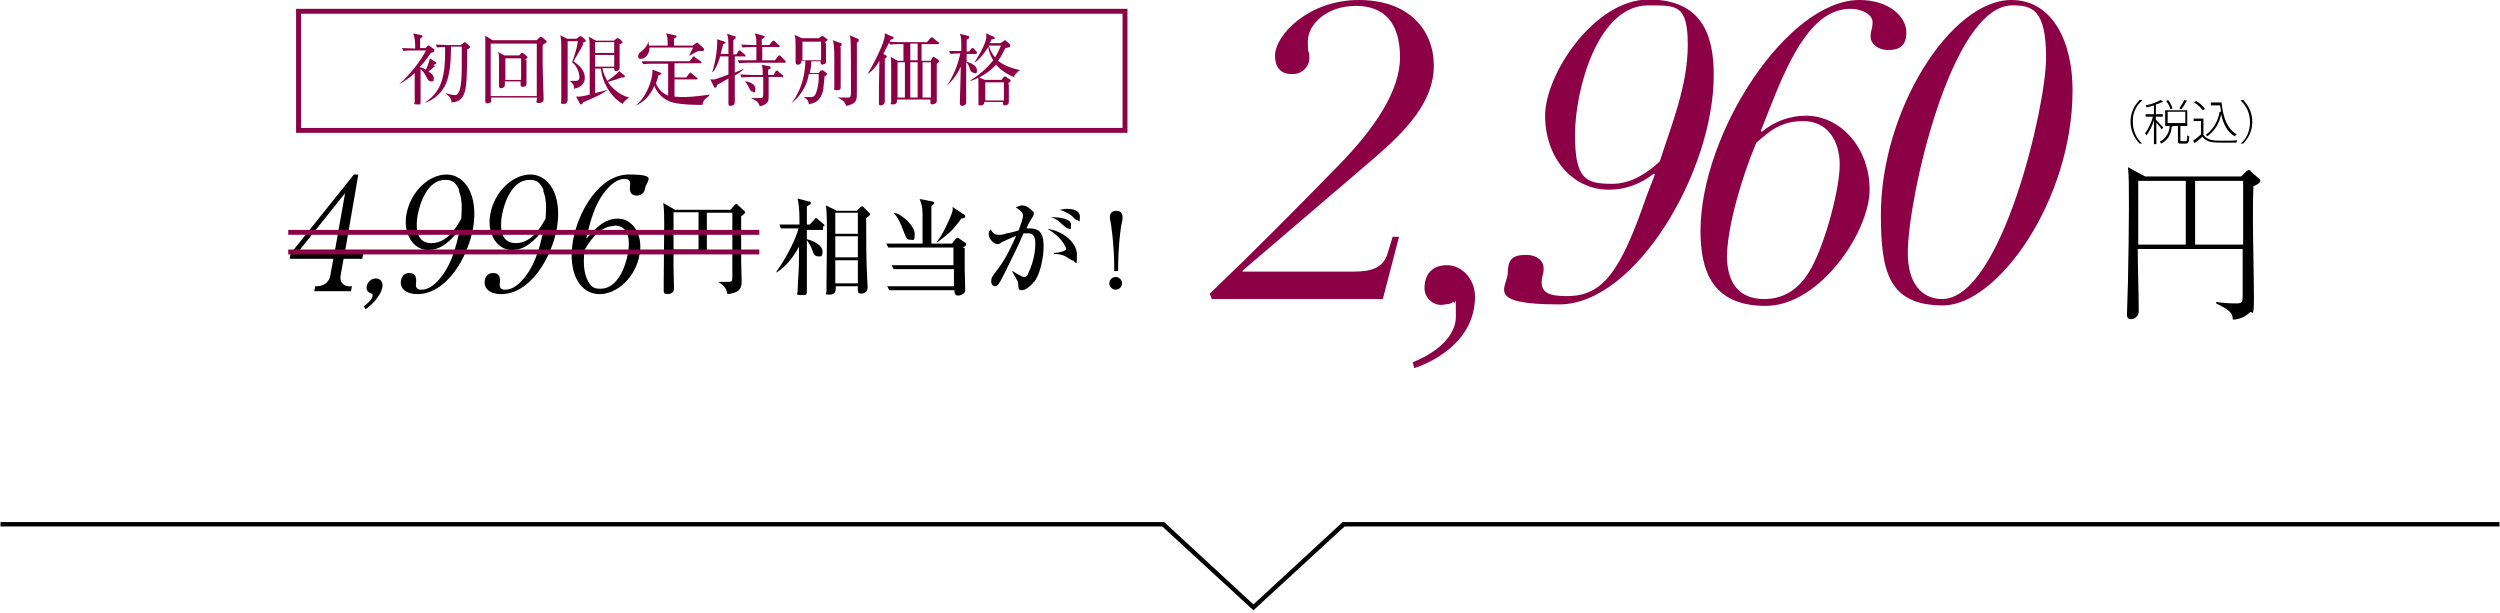 <?xml version="1.0" encoding="UTF-8"?>
<svg xmlns="http://www.w3.org/2000/svg" width="510" height="125" version="1.1" viewBox="0 0 510 125">
  <defs>
    <style>
      .cls-1 {
        fill: #8c0145;
      }

      .cls-2 {
        fill: none;
        stroke: #8c0145;
        stroke-miterlimit: 10;
      }
    </style>
  </defs>
  <!-- Generator: Adobe Illustrator 28.7.1, SVG Export Plug-In . SVG Version: 1.2.0 Build 142)  -->
  <g>
    <g id="_レイヤー_1">
      <g>
        <path d="M70.1,52.8l-.6,3.3c-.3,1.5.6,2.3,1.8,2.3h.5l-.2,1h-7.5l.2-1c.7,0,2.7,0,3.1-2.3l.6-3.3h-8.9l.2-1.1,12.9-16.1h.9l-2.8,16.2h3.8l-.2,1h-3.8ZM70.4,39.4l-9.9,12.4h7.7l2.2-12.4Z"/>
        <path d="M74.6,63.1l-.4-.6c.9-.7,1.7-1.4,1.8-2.1,0-.3,0-.5-.2-.5-.8-.3-1.1-.7-1-1.5.2-.9.9-1.6,1.9-1.6s1.5.9,1.3,1.8c-.4,2.1-2.6,3.9-3.4,4.5Z"/>
        <path d="M85.1,60c-2.3,0-3.6-1.2-3.3-2.8.2-1.1.9-1.5,1.7-1.5,1.5,0,1.4,1.3,1.4,1.7-.1.8-.2,1.7,1,1.7s2.1-.6,2.8-1.2c3.3-3,4.3-7.5,5.1-11-1.9,2.1-3.6,4.1-6.5,4.1s-5.1-3.2-4.4-7.2c.8-4.7,4.6-8.2,8.2-8.2s6.6,4,5.4,11c-1.1,6-5.4,13.4-11.4,13.4ZM93.7,38.8c-.8-1.8-1.6-2.1-2.9-2.1-3.5,0-5.1,4.5-5.6,7.2-.3,1.7-.7,5.7,2.8,5.7s5.4-3.8,6.1-5c.2-2.7.1-4.2-.5-5.7Z"/>
        <path d="M102.2,60c-2.3,0-3.6-1.2-3.3-2.8.2-1.1.9-1.5,1.7-1.5,1.5,0,1.4,1.3,1.4,1.7-.1.8-.2,1.7,1,1.7s2.1-.6,2.8-1.2c3.3-3,4.3-7.5,5.1-11-1.9,2.1-3.6,4.1-6.5,4.1s-5.1-3.2-4.4-7.2c.8-4.7,4.6-8.2,8.2-8.2s6.6,4,5.4,11c-1.1,6-5.4,13.4-11.4,13.4ZM110.9,38.8c-.8-1.8-1.6-2.1-2.9-2.1-3.5,0-5.1,4.5-5.6,7.2-.3,1.7-.7,5.7,2.8,5.7s5.4-3.8,6.1-5c.2-2.7.1-4.2-.5-5.7Z"/>
        <path d="M122.3,60c-3.8,0-6.6-4-5.4-11,1.1-6,5.4-13.4,11.4-13.4s3.6,1.2,3.3,2.8c-.2,1.3-1.2,1.5-1.7,1.5-1.6,0-1.4-1.5-1.4-1.7.1-.8.2-1.7-1-1.7s-2.1.6-2.8,1.2c-3.3,3-4.3,7.5-5.1,11,1.9-2.1,3.6-4.1,6.5-4.1s5.1,3.2,4.4,7.2c-.8,4.8-4.6,8.2-8.2,8.2ZM125.3,46.1c-3.3,0-5.4,3.8-6.1,5-.2,2.7-.1,4.2.5,5.7.8,1.9,1.6,2.1,2.8,2.1,3.5,0,5.1-4.5,5.6-7.2.3-1.7.7-5.7-2.8-5.7Z"/>
      </g>
      <g>
        <path d="M149,42.8l.9-1s.2-.2.3-.2.2,0,.3.2l1.3,1.2c.1,0,.2.2.2.3s-.1.4-.8.8v9c0,1.1.1,2.9.1,4.1s0,2.5-2.9,2.8c-.2-1.4-1.1-2-1.9-2.5h2.1c.7,0,.8-.2.8-1v-5.1h-12v3.1c0,.5.1,4.2.1,4.3,0,1-.8,1.2-1.3,1.2-.8,0-.8-.4-.8-.7v-1.7c0-1.6.1-10,.1-11.9,0-2.8-.1-3.7-.2-4.3l2.4,1.4h11.3ZM137.4,43.3v7.6h5.1v-7.6h-5.1ZM149.4,51v-7.6h-5.2v7.6h5.2Z"/>
        <path d="M167.9,46.9h-3.3v1.9c1.4.3,3.2,1.3,3.2,2.5s-.4,1-.9,1c-.8,0-1-.7-1.2-1.3-.2-.5-.6-1.4-1.1-2v9.9c0,1.4,0,1.3-1.2,1.3s-.7-.3-.7-.6.1-1.9.1-2.2c.2-3.3.2-3.6.2-7.1-1.1,2.1-2.6,4-4.6,5.3v-.2c2.1-2.9,4-6.8,4.5-8.8h-1.3c-1.3,0-1.7,0-2.3,0l-.3-.8c1.3,0,2.8,0,3,0h1.1c0-3.7-.2-4.4-.4-5.3l2.3.6c.2,0,.4,0,.4.3s0,.2-.8.7v3.7h.6l.9-1q.2-.3.3-.3c.1,0,.3,0,.4.2l1.2,1c.1,0,.2.2.2.3s-.2.2-.3.2v.5ZM176.7,44.3v1.3c0,1.7,0,8.3.2,11,0,.3.1,1.7.1,2,0,1.2-1,1.3-1.3,1.3s-.7,0-.7-.7v-.8h-4.5c0,.7.1,1.7-1.2,1.7s-.7,0-.7-.7v-1.3c0-3.2.1-6.4.1-9.6s0-4.8-.2-6.6l2.2,1.1h4.1l.7-.7q.2-.2.3-.2c.1,0,.3,0,.4.2l1,1c.2.2.3.3.3.4s0,.2-.8.8v-.2ZM175,43.4h-4.6v4.3h4.6v-4.3ZM175,48.2h-4.6v4.3h4.6v-4.3ZM175,53.1h-4.6v4.7h4.6v-4.7Z"/>
        <path d="M196.8,51.2v3.7c0,.6.1,3.4.1,4s0,.8-.5,1.1c-.3.2-.7.3-.9.3-.8,0-.8-.7-.8-1.1h0c0,0-11,0-11,0-1.3,0-1.7,0-2.3,0l-.4-.8c1.3,0,2.8,0,3,0h10.6v-3.5h-10c-1.3,0-1.7,0-2.3,0l-.4-.8c1.3,0,2.8,0,3,0h9.6v-3.6h-11c-1.3,0-1.7,0-2.3,0l-.4-.8c1.3,0,2.8,0,3,0h4.4v-5.9c0-1.8-.3-2.4-.6-3.2l2.6.5c.2,0,.4.2.4.3s-.4.5-.6.7v7.6h4.2l.7-.9c.1,0,.3-.3.4-.3s.3,0,.4.2l1.2.8c.1,0,.2.2.2.3,0,.3-.3.5-.7.8h.4ZM185.7,48.9c-.7,0-.8-.2-1.4-1.8-.5-1.3-1-2.6-2-3.7h0c1.7.2,4.3,2.7,4.3,4.3s-.2,1.2-1,1.2h0ZM196.1,44.6c-1.5,2.1-2.5,3.1-5,4.9v-.2c1-1,2.7-4.6,3.1-5.9.2-.5.2-.9.1-1.2l2.4,1.6c.1,0,.2.2.2.4,0,.3-.3.3-.9.4h0Z"/>
        <path d="M210.7,57.8c-.4.4-1.4,1.4-2.2,1.4s-.7-.3-.8-1.3c0-.2,0-.4-.2-.7-.4-.7-1-1.8-1.1-2h0c.8.5,2,1.3,2.5,1.3s.7-.3.8-.6c1.5-3,1.5-5.8,1.5-6.1,0-.7,0-2.2-1.4-2.2s-.5,0-1,0c-1.4,3.2-1.7,3.7-3.9,8.2-.4.8-1,2-1.4,2.4-.1,0-.3.2-.5.2s-.8-.2-.8-1,.3-1,.6-1.5c1.6-2.1,2.5-3.3,4.5-7.8-1,.4-2.5,1.1-2.9,1.3-.3.2-.5.4-.9.4-.9,0-1.8-1.2-1.8-2s.3-.8.4-1c.2.4.7,1.1,1.5,1.1s.9,0,1.8-.3c.4,0,2.1-.5,2.4-.6.3-.8.9-2.4.9-3.1s-1.2-1.4-1.5-1.6c.3,0,.7-.4,1.3-.4s1.2.2,2.2,1.2c.1,0,.2.2.2.4,0,.4-.3.9-.4,1-.4.7-.6.9-1.1,2.1h.7c2.2,0,2.8,1.3,2.8,3.7s-.8,5.9-2,7.3h-.2ZM219.1,53.2c-.3,0-.6-.2-1.1-.5-1.1-.8-2.1-.9-3-.9v-.2c.9,0,2.5-.4,2.5-.8s-1-2.5-3.8-4.1c2.7.3,6,2.5,6,5.3s-.2,1.3-.7,1.3h.1ZM217.9,46.6c-.3,0-.6-.3-1.3-.9-.3-.3-1.2-1.2-2.3-1.4,2,0,4.2.3,4.2,1.6s-.3.7-.7.7h.1ZM219.9,44.9c-.3,0-.4,0-1.3-.9-.2-.2-.9-.6-1.6-.9-.4-.2-.6-.2-.9-.3.4,0,.8-.2,1.4-.2s2.8,0,2.8,1.6-.2.7-.6.7h.2Z"/>
        <path d="M227.3,55.3c0-1.9,0-4.8-.6-9.1,0-.3-.3-1.6-.3-1.9,0-.9.6-1.3,1.3-1.3s1.3.3,1.3,1.3-.3,1.6-.3,1.9c-.6,4.2-.6,7.4-.6,9.1h-.8ZM228.9,57.8c0,.7-.6,1.3-1.3,1.3s-1.3-.6-1.3-1.3.6-1.3,1.3-1.3,1.3.6,1.3,1.3Z"/>
      </g>
      <polygon points="255.7 124.5 237.1 107.4 .1 107.4 .1 106.5 237.4 106.5 237.6 106.6 255.7 123.3 273.9 106.5 509.9 106.5 509.9 107.4 274.3 107.4 255.7 124.5"/>
      <g>
        <path class="cls-1" d="M247.2,61l-.4-1.1c9.1-8.7,17.4-17.1,26.4-26.3,7.3-7.5,12.4-15.1,12.4-21.9s-3-10.5-9-10.5-9.8,3.8-9.8,7.2.3,1.4.3,3.3c.1,1.8-1.4,3.4-3.3,3.4h-.4c-2.2,0-3.3-1.5-3.3-3.7,0-4.3,6.9-11.4,17.1-11.4s15.3,6.1,15.3,13.4-5.5,13.2-12.8,19.4l-26.2,22.4v.2h22.7c3.3,0,6-.6,6.9-3.8l1-3.3h1.3l-3.3,12.7h-34.9Z"/>
        <path class="cls-1" d="M288.2,73.9c2.3-.9,8.8-4,8.8-9.4s-.1-2-.4-2.9c-.3,0-.5.3-1,.4-.5,0-1,.2-1.6.2-1.9,0-3.4-1.6-3.4-3.4h0c0-2.9,1.6-4.7,4.6-4.7s5.7,2.8,5.7,6.4c0,10-10.2,13.9-12.4,14.6l-.3-1.2h0Z"/>
        <path class="cls-1" d="M337.6,35.6l-.2-.2c-2.6,2.1-5.8,3.3-9.2,3.3-7.5,0-13-6.6-13-15.1S325.3-.1,336.3-.1s13.3,7.4,13.3,15.4c0,19.8-16,46.8-31.5,46.8s-10.5-3.5-10.5-6.6,1.6-3.5,3.8-3.5,3.5,1.3,3.5,2.7-.4,1.5-.4,3c0,2.5,2.7,2.7,5.2,2.7,7.3,0,10.9-5,16.2-20.4l1.7-4.4h0ZM328.9,37.5c4,0,7.4-2.4,9.7-4.6,2.4-7.5,5.7-15.4,5.7-23.7s-2.2-8.1-8.1-8.1c-10.3,0-14.9,17.3-14.9,26.4s2.2,10,7.6,10h0Z"/>
        <path class="cls-1" d="M379.3,0c6.2,0,9.6,3.5,9.6,6.6s-1.8,3.6-3.8,3.6-3.5-1.3-3.5-2.7.4-1.5.4-3-2.1-2.7-4.5-2.7c-7.5,0-12.1,9.2-16.2,19.6l-2.1,5.3.2.2c2.5-2.1,5.7-3.3,9-3.3,7.1,0,13,6.6,13,15.1s-10.1,23.7-21.2,23.7-13.3-7.4-13.3-15.4C347,27,364.7,0,379.3,0ZM359.9,61c4.1,0,7.3-2.1,9.6-6.3,3-5.5,5.8-16.3,5.8-21.1s-2.4-8.9-7.5-8.9-7.5,2.8-9.5,4.4c-3,7-6,17.4-6,23.4.1,4.9,2.2,8.5,7.6,8.5Z"/>
        <path class="cls-1" d="M410.3,0c8.5,0,12.5,8.6,12.5,18.4,0,22.5-15.3,43.9-26.4,43.9s-12.7-6.8-12.7-18.5C383.7,22.4,398,0,410.3,0ZM396.2,61c12,0,21.2-39.1,21.2-49.2s-3-10.7-6.9-10.7c-12.5,0-21.3,39.5-21.3,50.3-.1,6.3,2.8,9.6,7,9.6h0Z"/>
        <path d="M437,20.5c-1.3,1.1-2,2.7-1.9,4.4,0,1.7.7,3.3,1.9,4.4h-.5c-2.5-2.5-2.5-6.5,0-8.9h.5Z"/>
        <path d="M439.9,24.5c.3.3,1.2,1.3,1.4,1.5l-.3.4c-.3-.5-.7-.9-1.1-1.4v4.4h-.5v-4.9c-.3,1.1-.8,2.1-1.5,3.1-.1-.1-.2-.3-.3-.4.7-1,1.3-2.2,1.6-3.4h-1.5v-.5h1.7v-1.8c-.5.2-1,.3-1.5.4,0-.1-.1-.3-.2-.4,1.1-.2,2.1-.6,3.1-1.1l.5.4h-.2c-.4.2-.8.4-1.3.5v2h1.4v.5h-1.4v.7h0ZM443.2,25.8c0,.1-.1.1-.2.1,0,1.4-.8,2.7-2.1,3.4-.1-.1-.2-.3-.3-.4,1.2-.6,2-1.9,2-3.2h.6ZM444.8,28.5c0,.2,0,.3.3.3h.8c.2,0,.3-.2.3-1.2.1.1.3.2.4.2,0,1.2-.2,1.5-.7,1.5h-.9c-.6,0-.7-.1-.7-.7v-2.9h-2.6v-3.2h4.5v3.2h-1.4v2.8h0ZM442.3,20.4c.4.5.7,1.1.9,1.7l-.4.2c-.2-.6-.5-1.2-.9-1.7l.4-.2ZM442.2,22.8v2.3h3.6v-2.3h-3.6ZM446.2,20.6c0,.1-.1.1-.2.1-.3.6-.6,1.1-1,1.6l-.4-.2c.4-.6.7-1.1,1-1.7l.6.2Z"/>
        <path d="M449.5,24.3v3.2c.8,1.2,2.3,1.2,3.9,1.2s2.3,0,3-.1c-.1.2-.1.3-.2.5h-2.7c-1.9,0-3.3,0-4.2-1.2-.5.4-1,.9-1.5,1.2,0,0,0,.1-.1.1l-.3-.5c.6-.4,1.1-.8,1.6-1.3v-2.7h-1.5v-.5h2ZM448,20.6c.7.4,1.3.9,1.8,1.6l-.4.3c-.5-.6-1.1-1.2-1.8-1.6l.4-.3ZM451,20.9h2.2c.3,3.1,1.2,5.5,3.1,6.5-.1.1-.3.2-.4.4-1.5-.8-2.3-2.4-2.8-4.5-.3,1.8-1.3,3.4-2.8,4.5-.1-.1-.2-.2-.3-.3,1.5-1.1,2.5-2.8,2.8-4.7h.3c-.1-.4-.1-.8-.2-1.3h-1.9v-.6h0Z"/>
        <path d="M457.1,29.3c1.3-1.1,1.9-2.7,1.9-4.4s-.7-3.3-1.9-4.4h0c0-.1.5-.1.5-.1,2.5,2.5,2.5,6.4,0,8.9h-.5Z"/>
        <path d="M459.7,38c-.1,2.3-.1,4.6-.1,6.8,0,4.4.2,11.5.2,16s-.4,2.5-.8,2.9c-.9.9-2.2,1.5-3.5,1.5-.1-1.1-.1-1.7-3.4-3.3v-.3c1.3.2,2.7.3,4,.3s1.4-.2,1.4-1.7v-9.4h-21.4c0,3.5.2,9,.2,12.5.1.9-.5,1.6-1.3,1.8h-.3c-.5,0-.8-.2-.8-1s.2-5.6.2-6.6c.1-5.1.2-10.6.2-15.3s0-6.1-.2-8.1l3.5,1.9h19.6l1.1-1.1c.1,0,.3-.2.4-.2.2,0,.4,0,.5.3l1.7,1.5c.1,0,.2.2.2.4,0,.4-.5.7-1.4,1.1h0ZM445.9,36.9h-9.7v13h9.7v-13ZM457.6,36.9h-9.8v13h9.8v-13Z"/>
      </g>
      <line class="cls-2" x1="58.8" y1="47.4" x2="154.9" y2="47.4"/>
      <line class="cls-2" x1="58.8" y1="51.4" x2="154.9" y2="51.4"/>
      <rect class="cls-2" x="60.9" y="2.3" width="168.6" height="24.3"/>
      <g>
        <path class="cls-1" d="M88.8,13.4c-.5.5-1.1,1-1.4,1.2.4.2,1.1.7,1.1,1.4s-.2.6-.6.6-.7-.4-.9-.9c-.3-.6-.7-1.2-1.2-1.6v6.4c0,1,0,.8-.8.8s-.4-.3-.4-.4c0-.6,0-1.6,0-2.3v-3.7c-1.5,1.4-2.7,2-3.2,2.3h0c2.3-2,4.5-4.9,5.5-6.9h-2.7c-.4,0-1.2,0-1.9.1l-.3-.6c1,0,1.9.1,2.7.1,0-1,0-2-.4-3.1l1.7.4c0,0,.2,0,.2.2s-.4.4-.5.5v1.9h1.1l.4-.4s0-.1.2-.1.2,0,.3.1l.9.7s0,.2,0,.3,0,.2-.7.4c-1,1.5-1.9,2.5-2.3,2.9.5.1.9.3,1.3.5.2-.5.7-1.6.8-2.3l1.1.7s.2.1.2.3-.2.2-.5.3v.2ZM95.3,10c0,1.1,0,6.5-.3,7.9-.3,1.7-.9,2.9-2.9,3,0-.9-.4-1.2-1.3-1.9h0c.6.1,1.3.4,2,.4,1.2,0,1.4-2.6,1.4-6.4s0-2.8,0-3.5h-2.2c0,4-.4,5.7-.8,7-.4,1.2-1.6,3.5-4.6,4.5h0c3.4-2.3,4.3-5.1,4.2-11.4-.5,0-1.1,0-1.6.1l-.3-.6c1.1,0,2.2.1,2.5.1h2.6l.5-.4.2-.2s.2,0,.3.1l.7.6s.2.2.2.3-.2.3-.5.5h0Z"/>
        <path class="cls-1" d="M110.7,9.4v4.1c0,1,.2,6.3.2,6.6s0,.9-.9.9-.5-.2-.4-1.1h-9.4v.8c0,.2-.5.4-.8.4s-.4-.3-.4-.5v-.2c0-1.9,0-5.5,0-7v-5.4c0-.3,0-.4,0-.7l1.5.9h9l.5-.5c0,0,.2-.2.3-.2s0,0,.2,0l.8.7c0,0,.2.1.2.3s0,.2-.6.5l-.2.3ZM109.5,8.9h-9.4v10.7h9.4s0-10.7,0-10.7ZM107.4,12.3v4.8c0,.7-.7.6-.8.6s-.4,0-.4-.4v-.7h-3.2v.7c0,.6-.6.7-.8.7-.3,0-.4-.2-.4-.5v-4.3c0-2,0-2.1-.2-2.6l1.3.7h3l.4-.4c0-.1.2-.1.2-.1,0,0,.2,0,.3.1l.6.5s.2.1.2.3-.4.4-.5.4l.3.2ZM106.3,11.9h-3.2v4.4h3.2v-4.4Z"/>
        <path class="cls-1" d="M119,9c-.5,1-1.6,2.8-2,3.5,2,1.4,2.3,2.5,2.3,3.4,0,1.3-1,2-2.2,2.2,0-.5,0-1-.9-1.6h1.2c.4,0,.8-.1.8-.8s-.4-2.2-1.5-3c.4-1,1-2.9,1.2-4.3h-2.1v11.9c0,.2,0,.9-.8.9s-.5-.2-.5-.7,0-3.2,0-3.7v-5.8c0-2.7,0-2.9-.2-3.8l1.4.7h1.9l.4-.3c0,0,.2-.2.3-.2,0,0,.2,0,.3,0l.7.6s.2.2.2.3c0,.2-.2.3-.6.4v.2ZM127,21.2c-2.6-1.6-4.2-4.6-4.4-7.2h-1.2v5c.4-.1,2.2-.6,2.6-.7h0c-1.6,1.1-2.5,1.5-5.1,2.6,0,.2-.2.4-.4.4s-.2,0-.2-.2l-.8-1.4h.6c.5,0,1.5-.2,2.2-.4v-8.6c0-2,0-2.4-.2-3.2l1.5.8h3.6l.4-.3c0,0,.2-.2.3-.2s.2,0,.3,0l.6.5c0,.1.2.2.2.3,0,.2-.2.3-.6.4v4.8c0,.6-.5.7-.7.7-.5,0-.4-.4-.4-.6h-2.4c.2,1.2.7,2,1,2.6.3-.2,1.8-1.2,2.4-2l1,.8s.2.2.2.3-.2.2-.3.2h-.4c-1,.4-2,.7-2.8.9.4.7,2.1,2.7,4.4,3.2h0c-.8.4-1.2,1-1.4,1.3h0ZM125.3,8.6h-3.9v2.2h3.9v-2.2ZM125.3,11.2h-3.9v2.4h3.9v-2.4Z"/>
        <path class="cls-1" d="M144.5,19.7c-.5.3-1.1.8-1.2,1.7-1.1,0-4.1,0-6.1-.5-1.9-.5-3.3-2.1-3.7-3.4-.8,1.8-1.9,3.2-3.9,4.1h0c2.3-1.7,3.5-5.4,3.5-7s0-.2,0-.4l1.6.6s.2.1.2.2q0,.2-.6.4c-.1.6-.3,1-.5,1.6.5,1.1,1.2,2,2.5,2.5v-6.5h-3.2c-.4,0-1.2,0-1.9.1l-.3-.6h9.8l.6-.8c0-.1.2-.2.2-.2,0,0,.2,0,.3.2l1.1.8s.2.1.2.2c0,.2-.1.2-.2.2h-5.3v2.9h2.4l.6-.8c.1-.1.2-.2.2-.2,0,0,.2,0,.3.2l1,.8s.2.1.2.2c0,.2-.1.2-.2.2h-4.5v3.5c.3,0,.8.1,1.7.1,2.2,0,4.7-.4,5.5-.5h0l-.3.4ZM142.9,10.4h-.4c-.3.1-1.6.8-1.9,1h0c0-.2.7-1.5.8-1.7h-8.9c0,1.5-1,2.3-1.7,2.3s-.6-.3-.6-.6.2-.6.5-.8c1.3-1,1.5-1.8,1.6-2.2h0c0,.3,0,.5.1.9h3.8c0-1.5,0-1.6-.3-2.5l1.8.4c.1,0,.3,0,.3.2s0,.2-.5.5v1.4h3.8l.7-.5s.1-.1.2-.1.2,0,.2.1l1.2,1.1v.2c.1.3-.3.3-.5.3h-.2Z"/>
        <path class="cls-1" d="M152,11.5h-2.1v3.3c.5-.2,1.5-.6,1.9-.8h0c-.3.4-1.3,1.1-1.9,1.4v5.4c0,.8-.8.8-.9.8s-.4,0-.4-.4v-5.2c-1.3.8-1.9,1.1-2.3,1.3-.1.4-.2.6-.4.6s-.2-.1-.3-.3l-.7-1.4h.9c.1,0,2.6-.9,2.8-1v-3.7h-1.7c0,.2-.7,2.4-1.5,3.2h-.1c.4-1.2,1.1-4.2,1-6.7l1.5.5c.1,0,.2.1.2.2s-.3.3-.5.3c0,.4-.2.8-.5,2h1.6c0-3.1,0-3.3-.3-4.1l1.6.5c.1,0,.2,0,.2.2s0,.2-.5.6v2.9h.6l.4-.6c0-.1.2-.2.3-.2s.2,0,.3.2l.7.6c.1,0,.2.2.2.3s0,.2-.2.2h0ZM159.8,12.8h-7.1c-.2,0-1.2,0-1.9.1l-.3-.6h3.8v-2.7h-.9c-.2,0-1.2,0-1.9.1l-.3-.6c1.1,0,2.2.1,2.5.1h.6c0-1.2,0-1.4-.3-2.4l1.7.5c.1,0,.3,0,.3.2,0,.2-.3.3-.6.5v1.2h1.5l.6-.7c0-.1.2-.2.3-.2s.2,0,.3.2l.8.7.2.2c0,.1-.1.2-.2.2h-3.4v2.7h2.6l.6-.8c0-.1.2-.2.3-.2s.2,0,.3.2l.8.8s.2.2.2.3,0,.2-.2.2h-.3ZM159.6,15.7h-2.8v4c0,.9,0,1.5-1.8,2-.3-.9-.6-1.1-1.8-1.7h1.8c.7,0,.7-.1.7-1.1v-3.2h-2.5c-.2,0-1.1,0-1.9.1l-.3-.6c1.1,0,2.2.1,2.4.1h2.2c0-1.5-.1-1.7-.2-2.1l1.4.3c.2,0,.4,0,.4.3s-.2.3-.5.4v1.1h1.1l.4-.7c0-.1.2-.2.3-.2s.2,0,.3.2l.8.7c.1,0,.2.2.2.3s0,.2-.3.2h.1ZM153.6,18.7c-.4,0-.5-.2-.8-.8-.4-.8-.7-1.2-.9-1.3h0c.8,0,2.2.5,2.2,1.5s-.2.7-.6.7h.1Z"/>
        <path class="cls-1" d="M168.5,8.9v3.6c0,.5,0,.4-.2.5-.1,0-.4.2-.5.2s-.4-.1-.4-.4v-.3h-1.9c0,1.1-.2,1.9-.3,2.4h1.8l.4-.5h.2c0-.1.1-.1.2-.1l.7.5c.2.1.2.2.2.3q0,.2-.5.5c0,.2,0,.4-.2,2.1,0,.9-.5,2.5-1.6,3.1-.6.3-1.1.4-1.4.5,0-.6-.3-1.1-1.1-1.5h1.5c.4,0,.8-.1,1.1-.9.4-1.2.6-2.4.5-3.8h-2c-.2,1.2-.8,3.8-3.6,6h0c1.1-1.3,2.8-4.2,2.9-8.7h-.8c0,.8-.6.8-.8.8-.4,0-.4-.5-.4-.6v-3.1c0-1.2,0-1.6-.2-2.4l1.5.7h3.5l.4-.4s.1,0,.2,0,.1,0,.3,0l.6.5c.1,0,.2,0,.2.2,0,.2-.1.2-.5.5l.2.3ZM167.5,8.5h-3.8v3.8h3.8v-3.8ZM171.5,9.6v7.9c0,.7,0,.9-.8.9s-.5-.4-.5-.5v-5.7q0-3.2-.3-4l1.6.6c.1,0,.2.1.2.3s0,.2-.4.5h.2ZM175.2,8.4c-.1.1-.2.2-.4.3v9.9c0,1.6,0,2.1-.9,2.6-.1,0-.6.3-1.3.4-.2-.9-1-1.4-1.8-1.7h2.1c.7,0,.7-.1.7-1.8s0-9.4-.1-10.2c0-.2-.1-.5-.2-.7l1.7.7s.2.1.2.2,0,.1-.1.2h.1Z"/>
        <path class="cls-1" d="M180.7,11.3s.2,0,.2.2-.1.3-.4.5v8.7c0,.5-.4.8-.8.8s-.4-.1-.4-.5v-1.3c0-1.6,0-2.6.1-7.3-.9,1.6-1.9,2.4-2.4,2.7h0c1.2-2,3.5-6.5,3.5-7.9s0-.3,0-.4l1.6.7s.2,0,.2.2c0,.2-.2.3-.6.4-.2.4-1.3,2.5-1.5,2.9l.5.3h0ZM189.9,12.3l.3-.5s.1-.2.2-.2.1,0,.3.1l.7.5s.2.2.2.3-.2.3-.5.5v7.6c0,.5-.6.7-.9.7s-.4-.2-.4-.4v-.6h-6.8c0,.4,0,1-.8,1s-.4-.1-.4-.5v-6.7c0-2,0-1.9-.1-2.5l1.4.8h1.2v-3.4h-.8c-.1,0-1.1,0-1.9.1l-.3-.6c1.2.1,2.4.1,2.4.1h5.4l.7-.8q.2-.2.3-.2s.2,0,.3.2l1,.8s.2.1.2.2-.1.2-.2.2h-3.4v3.4h1.9ZM183.1,12.7v7.2h1.5v-7.2h-1.5ZM187.2,12.3v-3.4h-1.5v3.4s1.5,0,1.5,0ZM185.7,12.7v7.2h1.5v-7.2h-1.5ZM189.9,19.9v-7.2h-1.7v7.2h1.7Z"/>
        <path class="cls-1" d="M198.6,14.8c-.5,0-.7-.5-.8-.9-.2-.6-.4-1-.7-1.2v8.2c0,.6-.7.7-.8.7-.3,0-.5-.2-.5-.5s.2-6.5.2-7.5c-.7,1.5-1.6,2.8-2.9,3.9h0c1.3-1.7,2.4-4.5,2.8-6.6-.4,0-1.2,0-2,.1l-.3-.6h2.5c0-2.5,0-2.9-.3-3.5l1.6.4c.2,0,.3,0,.3.3s-.1.3-.5.5v2.4h.5l.4-.5c0-.1.2-.2.3-.2s.2,0,.3.2l.5.5s.1.2.1.3-.1.2-.2.2h-1.9v1.6c.8.2,2.1.8,2.1,1.7s-.3.6-.6.6h-.1ZM207,15.8c-1.4-.6-2.8-1.4-3.8-2.6-.8.9-2.7,2.6-5.5,3.4h0c1.9-1.2,3.6-2.6,4.9-4.3-.2-.4-.8-1.3-1-2.7-.1.2-.3.4-.6.9-.6.8-1.3,1.7-2.1,2.2h-.1c.5-.7,2.1-3.3,2.4-4.9v-1l1.5.7s.2,0,.2.2c0,.2,0,.3-.6.3-.1.3-.2.4-.4.8h2.2l.6-.4c.1,0,.2-.2.3-.2s.2,0,.3.2l.7.6s.1.2.1.3c0,.4-.5.4-1,.5-.3.6-1,2-1.5,2.6.6.5,2,1.4,4.5,1.9h0c-.7.4-.9.8-1.3,1.4h.2ZM205.8,17.2v3.6c0,.6-.6.7-.8.7-.4,0-.4-.2-.4-.7h-3.8c0,.4-.2.7-.7.7s-.5,0-.5-.4v-3.8c0-1.5,0-1.1-.1-1.6l1.4.6h3.4l.4-.5c0-.1.2-.2.3-.2s.2,0,.4.2l.6.4c.1,0,.2.2.2.2,0,.2-.3.4-.5.6v.2ZM204.8,16.8h-3.8v3.7h3.8v-3.7ZM201.7,9.3h0c.4,1.3,1,2.1,1.3,2.4.7-1.1,1-2,1.2-2.4h-2.5Z"/>
      </g>
    </g>
  </g>
</svg>